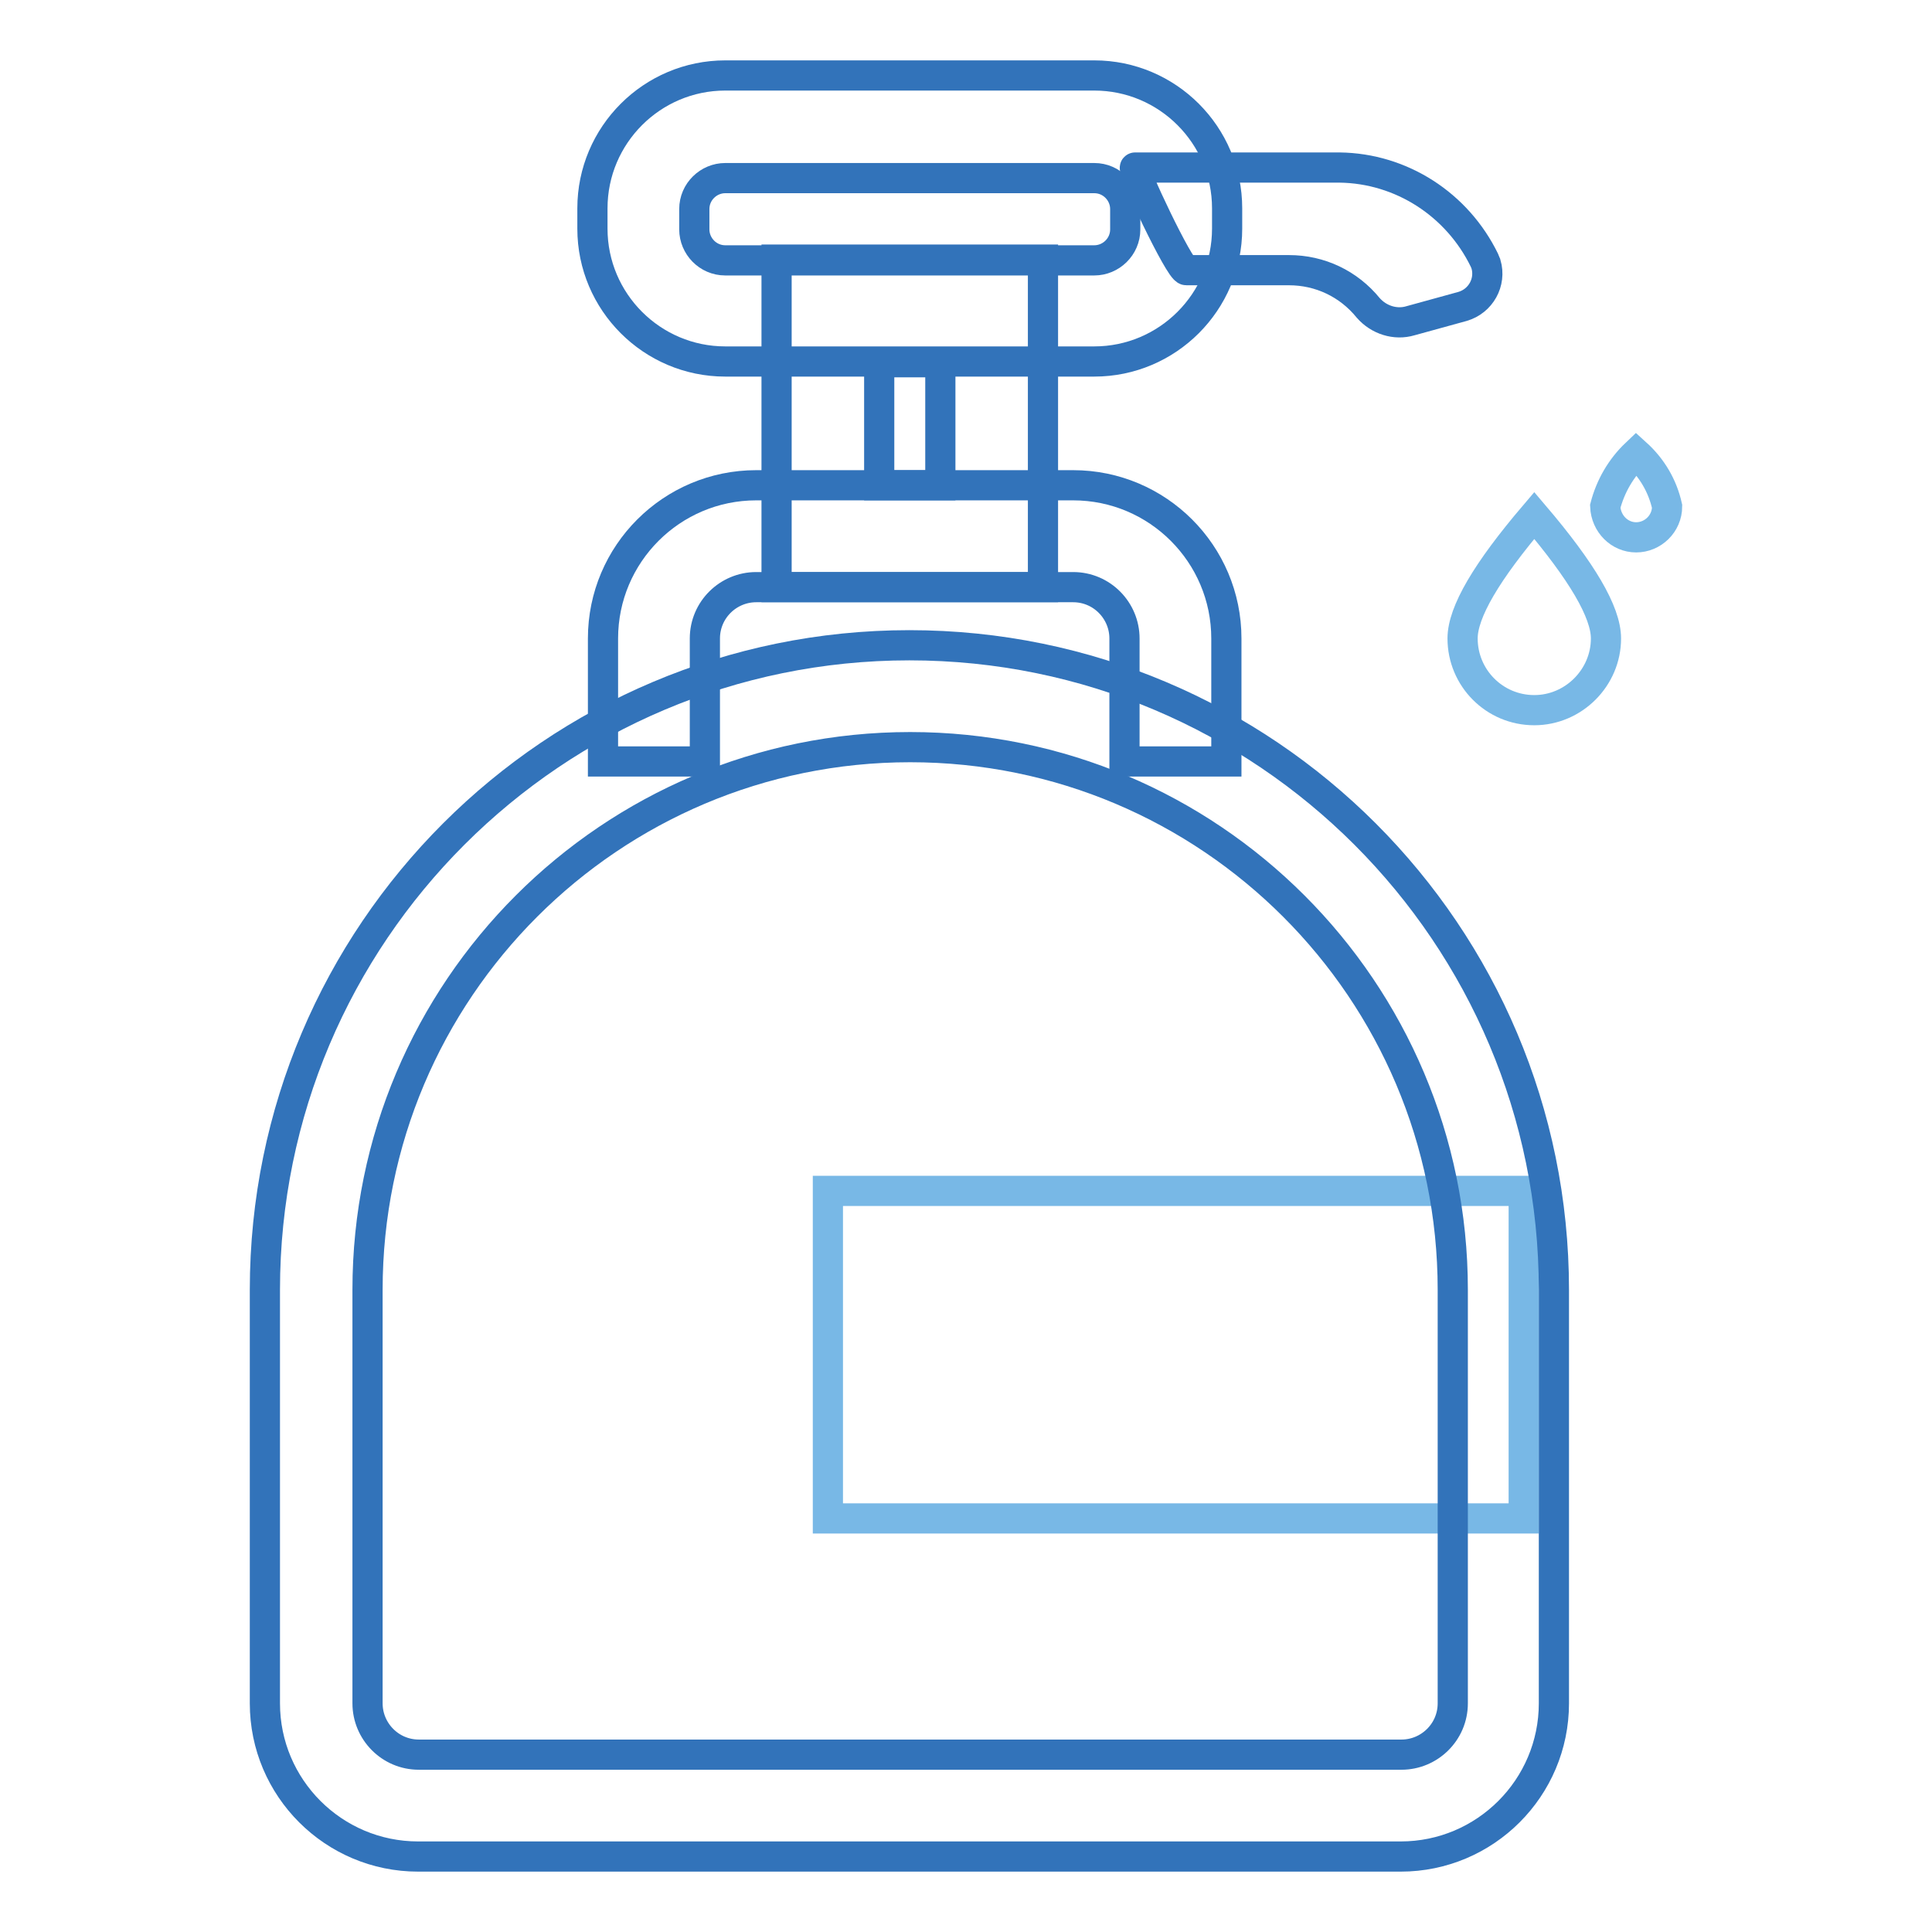 <?xml version="1.0" encoding="utf-8"?>
<!-- Svg Vector Icons : http://www.onlinewebfonts.com/icon -->
<!DOCTYPE svg PUBLIC "-//W3C//DTD SVG 1.1//EN" "http://www.w3.org/Graphics/SVG/1.1/DTD/svg11.dtd">
<svg version="1.1" xmlns="http://www.w3.org/2000/svg" xmlns:xlink="http://www.w3.org/1999/xlink" x="0px" y="0px" viewBox="0 0 256 256" enable-background="new 0 0 256 256" xml:space="preserve">
<g> <path stroke-width="4" fill-opacity="0" stroke="#78b8e6"  d="M109.7,157.8h92.2v43.4h-92.2V157.8z"/> <path stroke-width="4" fill-opacity="0" stroke="#3273ba"  d="M48.7,225.7c0,3.7,3,6.8,6.8,6.8h130.2c3.7,0,6.8-3,6.8-6.8v-54.8c0-39.7-32.2-71.9-71.9-71.9 c-39.7,0-71.9,32.2-71.9,71.9V225.7z M35.1,225.7v-54.8c0-47.2,38.3-85.4,85.4-85.4c47.2,0,85.4,38.3,85.4,85.4v54.8 c0,11.2-9.1,20.3-20.3,20.3l0,0H55.4C44.2,246,35.1,236.9,35.1,225.7L35.1,225.7z"/> <path stroke-width="4" fill-opacity="0" stroke="#3273ba"  d="M93.4,100.9H79.9V84.6c0-11.2,9.1-20.3,20.3-20.3l0,0h42c11.2,0,20.3,9.1,20.3,20.3l0,0v16.3H149V84.6 c0-3.7-3-6.8-6.8-6.8h-42c-3.7,0-6.8,3-6.8,6.8V100.9z"/> <path stroke-width="4" fill-opacity="0" stroke="#3273ba"  d="M116.5,48v16.3h8.1V48H116.5z M138.2,34.4v43.4h-35.3V34.4H138.2z M150.4,22.2c-0.5,0,5.9,13.6,6.8,13.6 h13.6c4.1,0,7.9,1.8,10.5,5c1.4,1.6,3.6,2.3,5.6,1.7l6.9-1.9c2.4-0.7,3.8-3.2,3.1-5.6c-0.1-0.2-0.1-0.3-0.2-0.5 c-3.6-7.4-11-12.2-19.2-12.3H150.4z"/> <path stroke-width="4" fill-opacity="0" stroke="#3273ba"  d="M96.1,23.6c-2.2,0-4.1,1.8-4.1,4.1v2.7c0,2.2,1.8,4.1,4.1,4.1H145c2.2,0,4.1-1.8,4.1-4.1v-2.7 c0-2.2-1.8-4.1-4.1-4.1H96.1z M96.1,10H145c9.7,0,17.6,7.9,17.6,17.6v2.7c0,9.7-7.9,17.6-17.6,17.6H96.1c-9.7,0-17.6-7.9-17.6-17.6 v-2.7C78.5,17.9,86.4,10,96.1,10z"/> <path stroke-width="4" fill-opacity="0" stroke="#78b8e6"  d="M203.3,94.1c5.2,0,9.5-4.3,9.5-9.5c0-3.5-3.2-8.9-9.5-16.3c-6.3,7.4-9.5,12.8-9.5,16.3 C193.8,89.8,198,94.1,203.3,94.1z M216.8,71.2c2.2,0,4.1-1.8,4.1-4.1c-0.6-2.7-2-5.1-4.1-7c-2,1.9-3.4,4.3-4.1,7 C212.8,69.4,214.6,71.2,216.8,71.2z"/></g>
</svg>